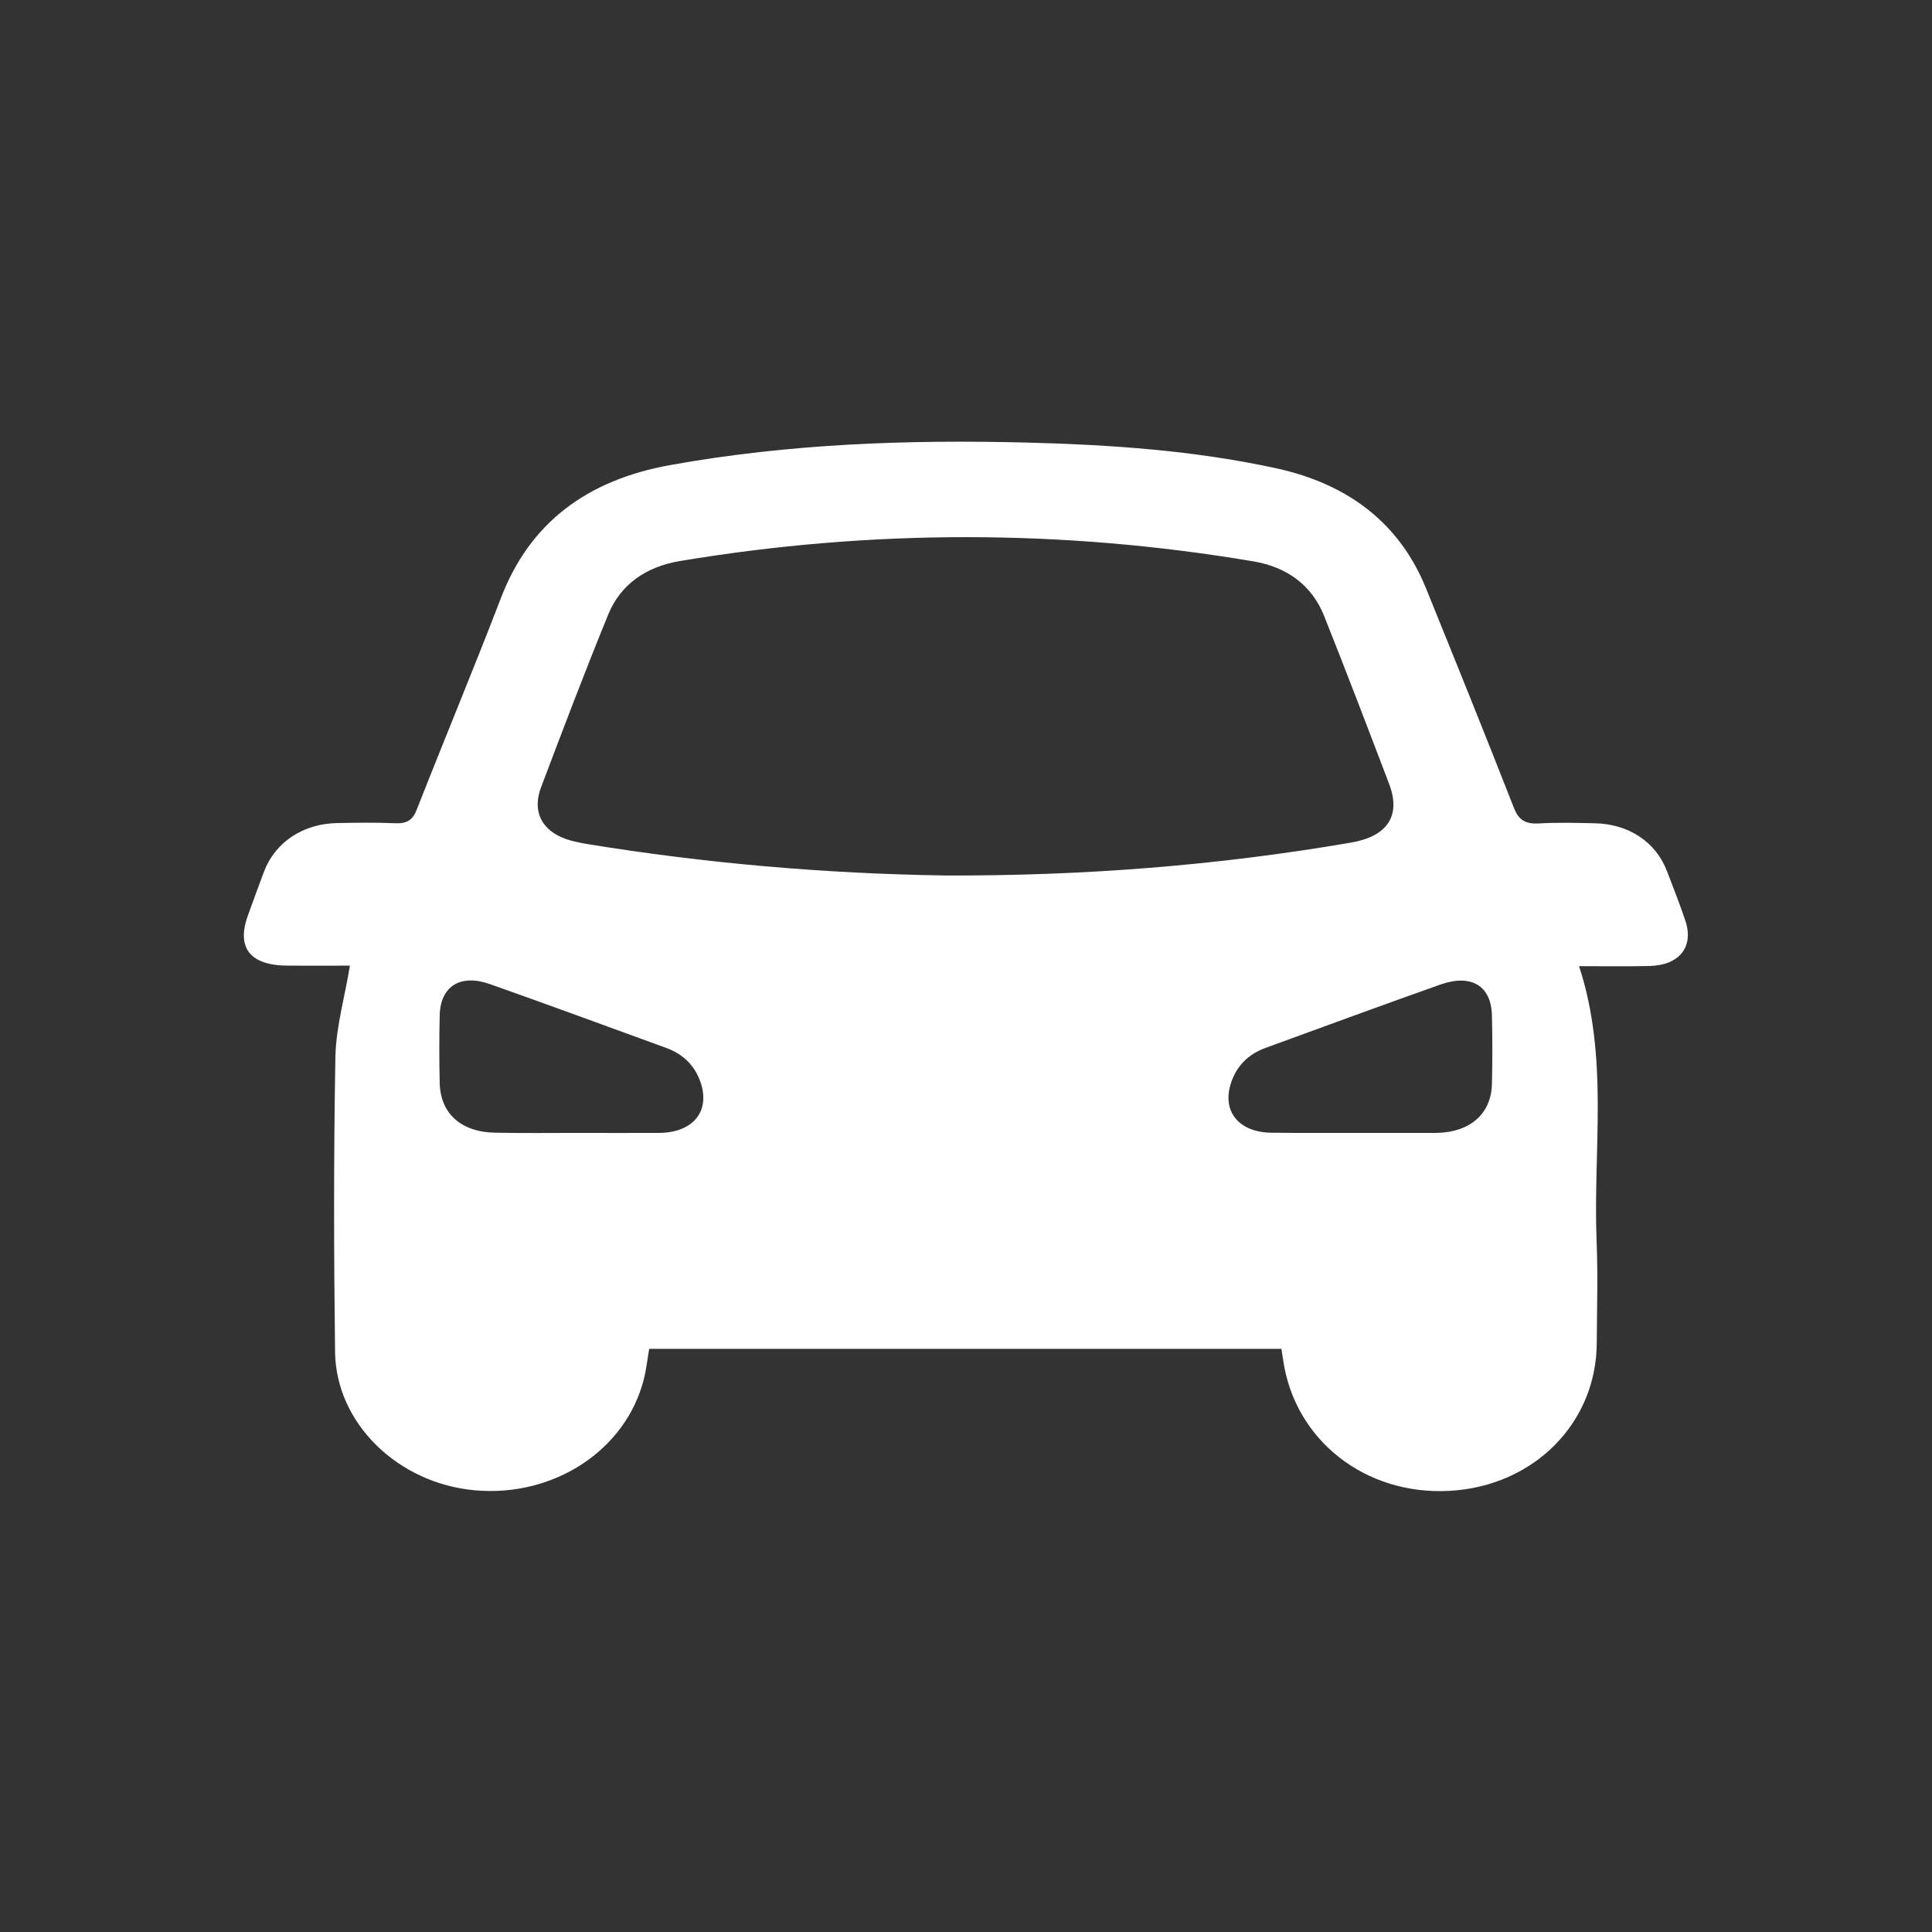 <?xml version="1.0" encoding="utf-8"?>
<!-- Generator: Adobe Illustrator 23.0.5, SVG Export Plug-In . SVG Version: 6.00 Build 0)  -->
<svg version="1.1" id="Capa_1" xmlns="http://www.w3.org/2000/svg" xmlns:xlink="http://www.w3.org/1999/xlink" x="0px" y="0px"
	 viewBox="0 0 1080 1080" style="enable-background:new 0 0 1080 1080;" xml:space="preserve">
<rect x="0" y="0" width="1080" height="1080" fill="#333333" stroke="none"/>
<style type="text/css">
	.st0{fill:#FFFFFF;}
</style>
<g>
	<path class="st0" d="M195.6,539.8c-11.1,0-23,0.1-34.9,0c-20.9-0.1-28.7-10-22.1-28.1c3-8.2,5.9-16.4,9-24.5
		c6.2-16.4,21.9-26.8,40.9-27.1c10.8-0.2,21.6-0.4,32.3,0.1c6.8,0.3,9.9-1.8,12.2-7.7c15.5-39.5,31.9-78.8,47.1-118.4
		c16-41.6,47.7-65.8,95-74.2c65.7-11.8,132.1-14.2,198.8-12.5c47,1.2,93.8,4.4,139.6,14.4c40.8,8.9,69.2,31.3,83.7,67.2
		c16.5,40.7,33,81.5,49,122.4c2.7,6.9,6.3,9.4,14.3,8.9c10.1-0.6,20.3-0.3,30.4-0.1c19.3,0.2,34.7,10.3,41,26.9
		c3.5,9.2,7.2,18.4,10.3,27.8c4.7,14.4-3.4,24.7-20.1,25.1c-12.9,0.3-25.8,0.1-39.4,0.1c16.8,51.2,7.8,102.7,9.8,153.5
		c0.8,19,0.2,37.9,0.1,56.9c-0.1,45-35.2,80.3-82.3,82.9c-47.1,2.6-86.6-28.4-93-73.1c-0.3-2-0.6-3.9-1-6.3
		c-117.8,0-235.3,0-353.4,0c-1,5.8-1.6,11.5-3,17c-10,39.6-50.2,66-94.3,62.1c-43-3.8-77.8-37.3-78.3-77.4
		c-0.7-55.2-0.8-110.4,0.2-165.6C188,573.4,192.8,557.1,195.6,539.8z M528.5,489.4c76.2,0.3,151.9-5.5,226.8-18.4
		c20.4-3.5,27.9-15.1,21.3-32.6c-12-31.5-24-63-36.5-94.3c-6.7-16.7-20.4-27.1-39.5-30.3c-106.8-18-213.6-18-320.4-0.2
		c-19.2,3.2-33.3,13.2-40.1,29.7c-13.1,32-25.4,64.4-37.6,96.7c-5.9,15.5,2.1,27.1,20,30.7c1.9,0.4,3.7,0.8,5.6,1.1
		C394.4,482.6,461.2,488.4,528.5,489.4z M322.9,633.3C322.9,633.4,322.9,633.4,322.9,633.3c15.2,0,30.4,0.1,45.7,0
		c19.1-0.2,28.8-12.4,22.8-28.9c-3.1-8.6-9.3-15-18.7-18.5c-32.9-12-65.8-24.1-98.9-35.8c-16.4-5.8-27.6,1.2-28,17.4
		c-0.3,12.6-0.3,25.3,0,37.9c0.4,17.2,12.1,27.6,31.4,27.8C292.5,633.5,307.7,633.3,322.9,633.3z M756.7,633.3c14.9,0,29.8,0,44.7,0
		c0.6,0,1.3,0,1.9,0c18.6-0.4,30.4-10.8,30.7-27.5c0.3-12.6,0.3-25.3,0-38c-0.3-16.6-11.4-23.5-28.6-17.5
		c-32.8,11.6-65.4,23.6-98,35.5c-9.8,3.6-16,10.1-19.1,19.1c-5.6,16.2,4.1,28.2,22.7,28.3C726.3,633.4,741.5,633.3,756.7,633.3z"/>
</g>
</svg>
